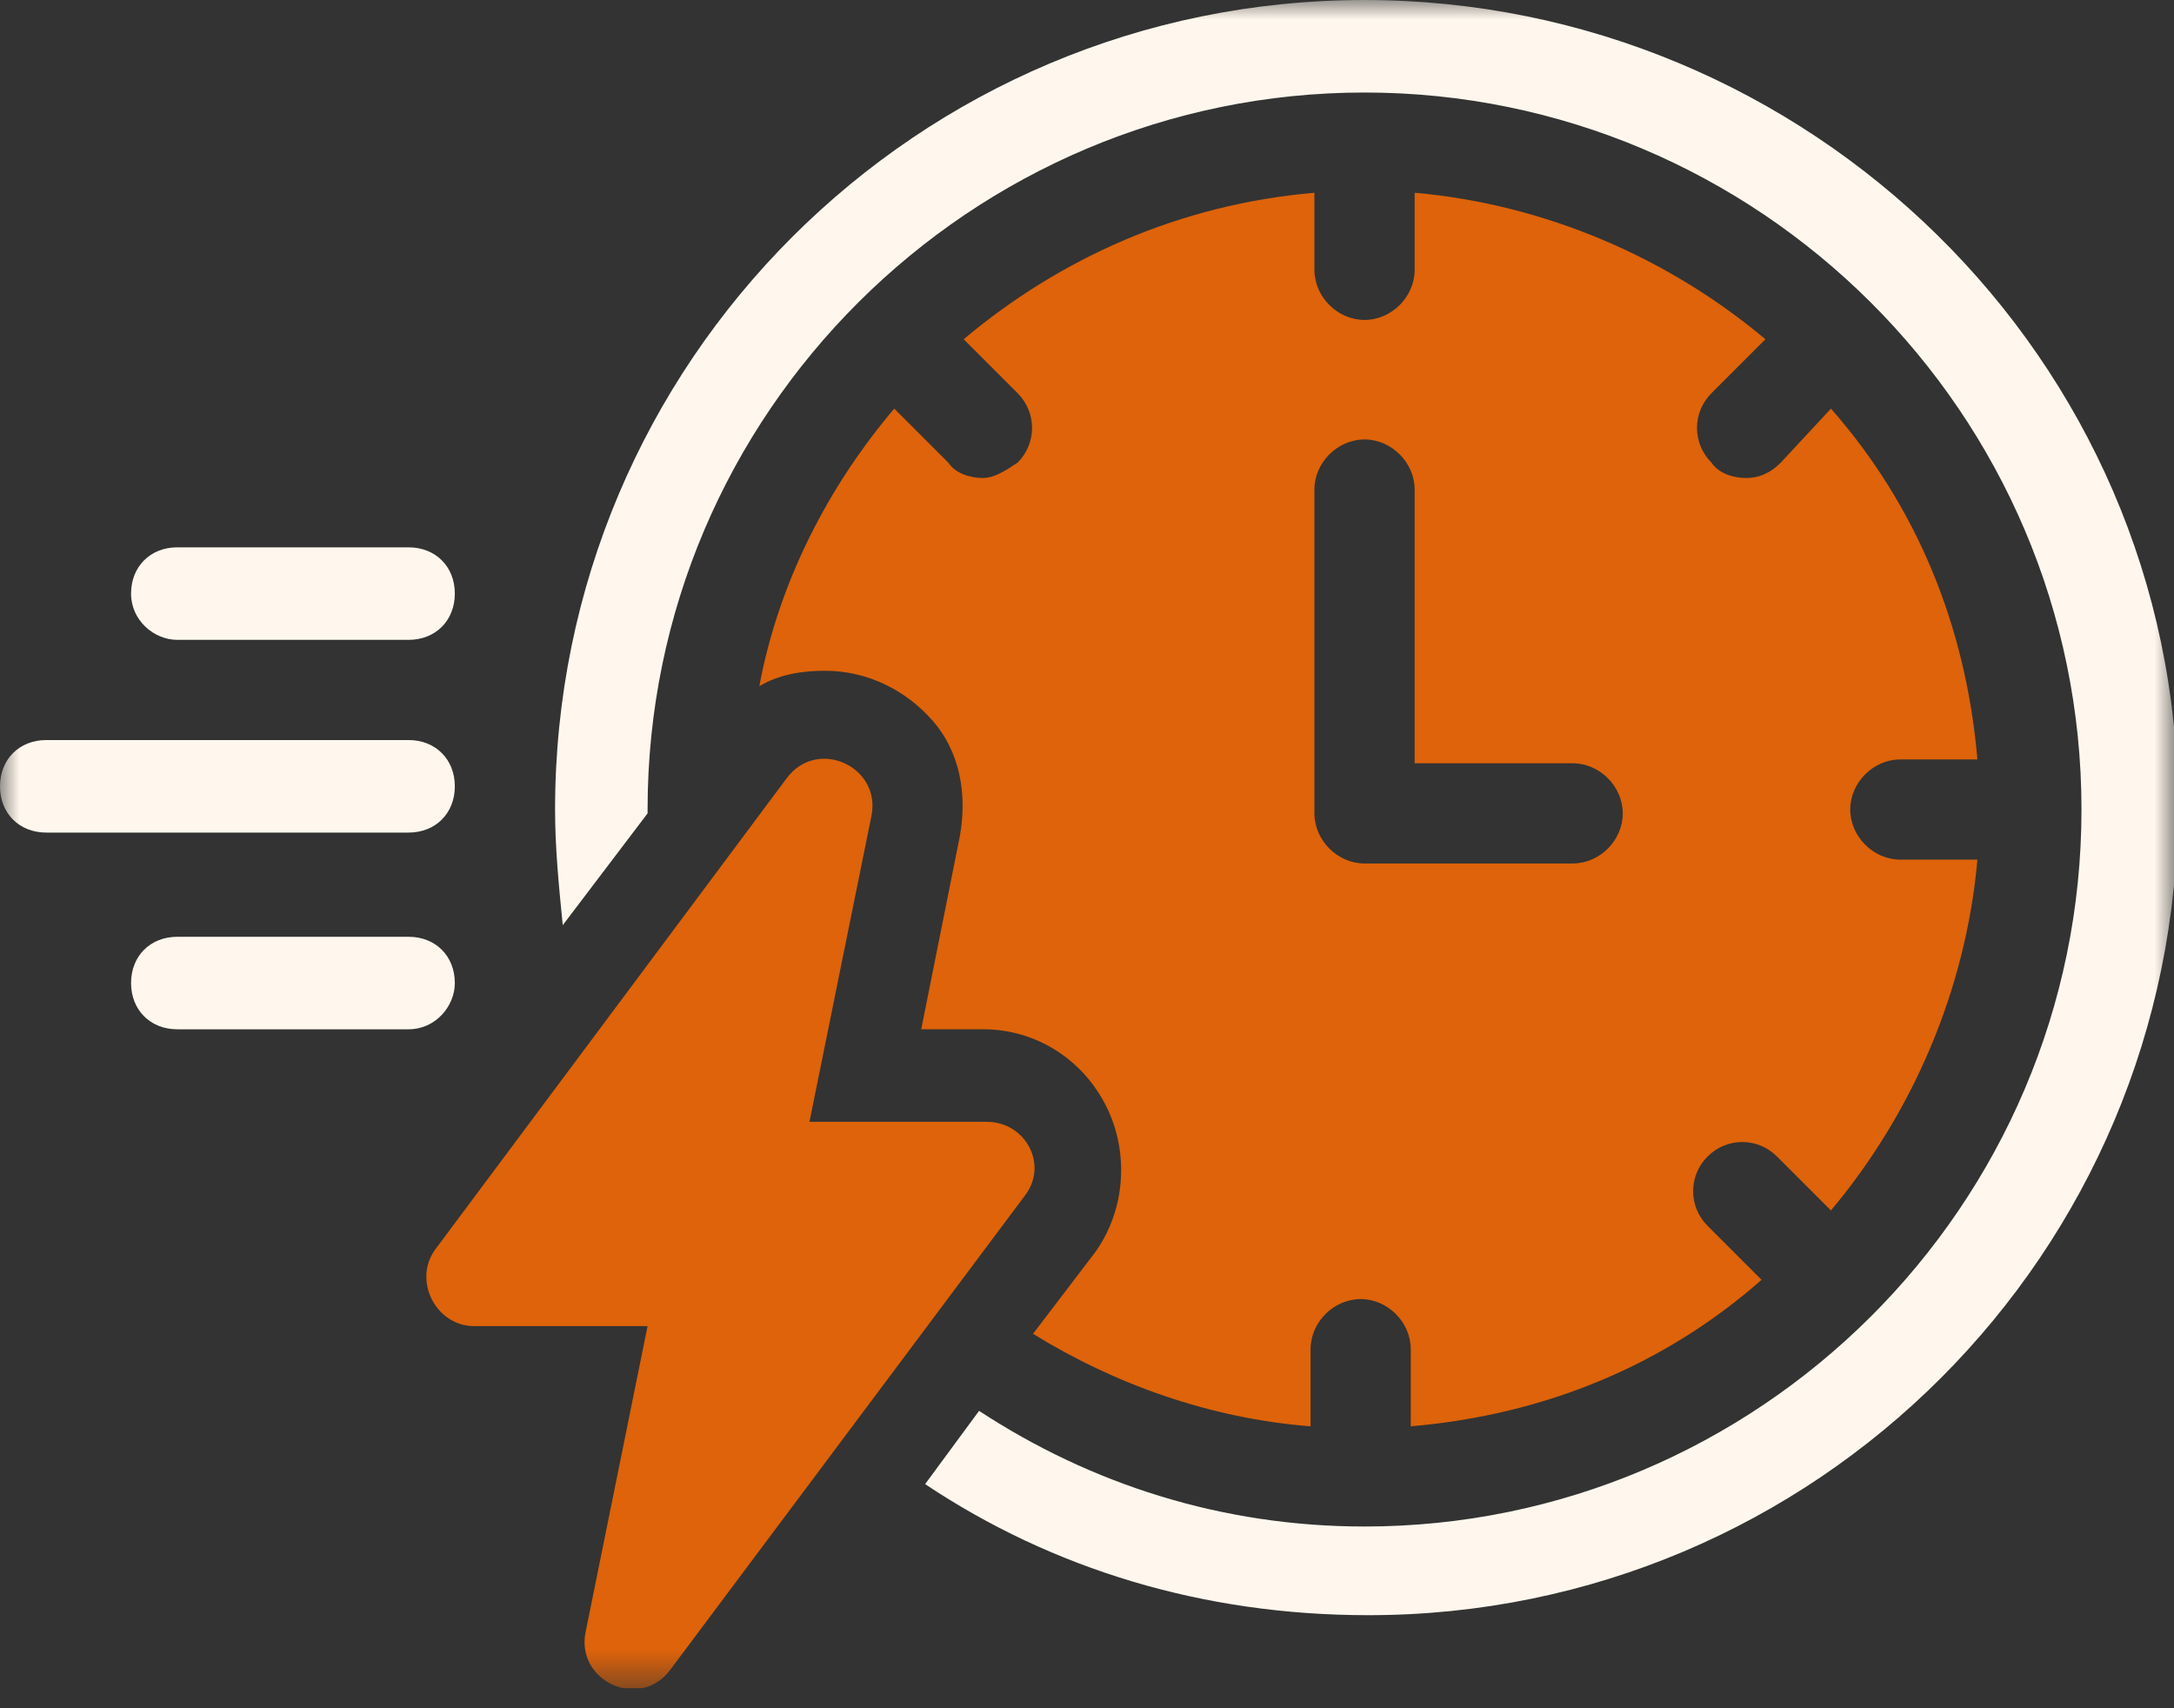 <svg width="56" height="44" viewBox="0 0 56 44" fill="none" xmlns="http://www.w3.org/2000/svg">
<rect x="0" y="0" width="56" height="44" fill="#333333" stroke="none"/>
<g clip-path="url(#clip0_355_1076)">
<mask id="mask0_355_1076" style="mask-type:luminance" maskUnits="userSpaceOnUse" x="0" y="0" width="56" height="44">
<path d="M56 0H0V43.489H56V0Z" fill="white"/>
</mask>
<g mask="url(#mask0_355_1076)">
<path d="M35.149 0C23.631 0 14.298 9.333 14.298 20.851C14.298 21.844 14.397 22.837 14.496 23.83L16.681 20.95V20.851C16.681 10.624 25.021 2.383 35.149 2.383C45.277 2.383 53.617 10.624 53.617 20.851C53.617 31.078 45.277 39.319 35.149 39.319C31.475 39.319 28.099 38.227 25.22 36.34L23.83 38.227C27.106 40.411 30.979 41.603 35.248 41.603C46.766 41.603 56.099 32.27 56.099 20.752C56.099 9.234 46.567 0 35.149 0Z" fill="#FFF7ED"/>
</g>
<mask id="mask1_355_1076" style="mask-type:luminance" maskUnits="userSpaceOnUse" x="0" y="0" width="56" height="44">
<path d="M56 0H0V43.489H56V0Z" fill="white"/>
</mask>
<g mask="url(#mask1_355_1076)">
<path d="M33.858 12.61C33.858 11.915 34.454 11.319 35.149 11.319C35.844 11.319 36.44 11.915 36.44 12.61V19.66H40.511C41.206 19.66 41.801 20.256 41.801 20.951C41.801 21.646 41.206 22.241 40.511 22.241H35.149C34.454 22.241 33.858 21.646 33.858 20.951V12.61ZM25.319 12.312C25.021 12.312 24.624 12.213 24.426 11.915L23.035 10.525C21.348 12.511 20.057 14.993 19.56 17.674C20.057 17.376 20.652 17.277 21.248 17.277C22.34 17.277 23.333 17.773 24.028 18.568C24.723 19.362 24.922 20.454 24.723 21.546L23.73 26.511H25.319C26.709 26.511 27.901 27.305 28.497 28.497C29.092 29.688 28.993 31.178 28.199 32.27L26.61 34.355C28.695 35.646 31.177 36.539 33.759 36.738V34.752C33.759 34.057 34.355 33.461 35.05 33.461C35.745 33.461 36.34 34.057 36.34 34.752V36.738C39.816 36.44 42.894 35.149 45.376 32.965L43.986 31.575C43.489 31.078 43.489 30.284 43.986 29.788C44.482 29.291 45.277 29.291 45.773 29.788L47.163 31.178C49.248 28.695 50.638 25.518 50.936 22.142H48.95C48.255 22.142 47.66 21.546 47.66 20.851C47.66 20.156 48.255 19.561 48.95 19.561H50.936C50.638 16.085 49.347 13.007 47.163 10.525L45.872 11.915C45.575 12.213 45.277 12.312 44.979 12.312C44.681 12.312 44.284 12.213 44.085 11.915C43.589 11.419 43.589 10.624 44.085 10.128L45.475 8.738C42.993 6.653 39.816 5.263 36.44 4.965V6.951C36.44 7.646 35.844 8.241 35.149 8.241C34.454 8.241 33.858 7.646 33.858 6.951V4.965C30.383 5.263 27.305 6.653 24.823 8.738L26.213 10.128C26.709 10.624 26.709 11.419 26.213 11.915C25.915 12.114 25.617 12.312 25.319 12.312Z" fill="#DE630A"/>
</g>
<mask id="mask2_355_1076" style="mask-type:luminance" maskUnits="userSpaceOnUse" x="0" y="0" width="56" height="44">
<path d="M56 0H0V43.489H56V0Z" fill="white"/>
</mask>
<g mask="url(#mask2_355_1076)">
<path d="M25.418 28.895H20.851L22.44 21.051C22.738 19.76 21.05 18.966 20.255 20.058L11.22 32.171C10.624 32.966 11.22 34.157 12.213 34.157H16.681L15.092 42.001C14.794 43.292 16.482 44.086 17.277 42.994L26.411 30.781C27.007 29.987 26.411 28.895 25.418 28.895Z" fill="#DE630A"/>
</g>
<mask id="mask3_355_1076" style="mask-type:luminance" maskUnits="userSpaceOnUse" x="0" y="0" width="56" height="44">
<path d="M56 0H0V43.489H56V0Z" fill="white"/>
</mask>
<g mask="url(#mask3_355_1076)">
<path d="M4.567 16.481H10.525C11.22 16.481 11.716 15.984 11.716 15.289C11.716 14.594 11.22 14.098 10.525 14.098H4.567C3.872 14.098 3.376 14.594 3.376 15.289C3.376 15.984 3.972 16.481 4.567 16.481Z" fill="#FFF7ED"/>
</g>
<mask id="mask4_355_1076" style="mask-type:luminance" maskUnits="userSpaceOnUse" x="0" y="0" width="56" height="44">
<path d="M56 0H0V43.489H56V0Z" fill="white"/>
</mask>
<g mask="url(#mask4_355_1076)">
<path d="M11.716 25.32C11.716 24.625 11.22 24.129 10.525 24.129H4.567C3.872 24.129 3.376 24.625 3.376 25.32C3.376 26.015 3.872 26.512 4.567 26.512H10.525C11.22 26.512 11.716 25.916 11.716 25.32Z" fill="#FFF7ED"/>
</g>
<mask id="mask5_355_1076" style="mask-type:luminance" maskUnits="userSpaceOnUse" x="0" y="0" width="56" height="44">
<path d="M56 0H0V43.489H56V0Z" fill="white"/>
</mask>
<g mask="url(#mask5_355_1076)">
<path d="M11.716 20.254C11.716 19.559 11.22 19.062 10.525 19.062H1.191C0.496 19.062 0 19.559 0 20.254C0 20.949 0.496 21.445 1.191 21.445H10.525C11.22 21.445 11.716 20.949 11.716 20.254Z" fill="#FFF7ED"/>
</g>
</g>
<defs>
<clipPath id="clip0_355_1076">
<rect width="56" height="43.489" fill="white"/>
</clipPath>
</defs>
</svg>
